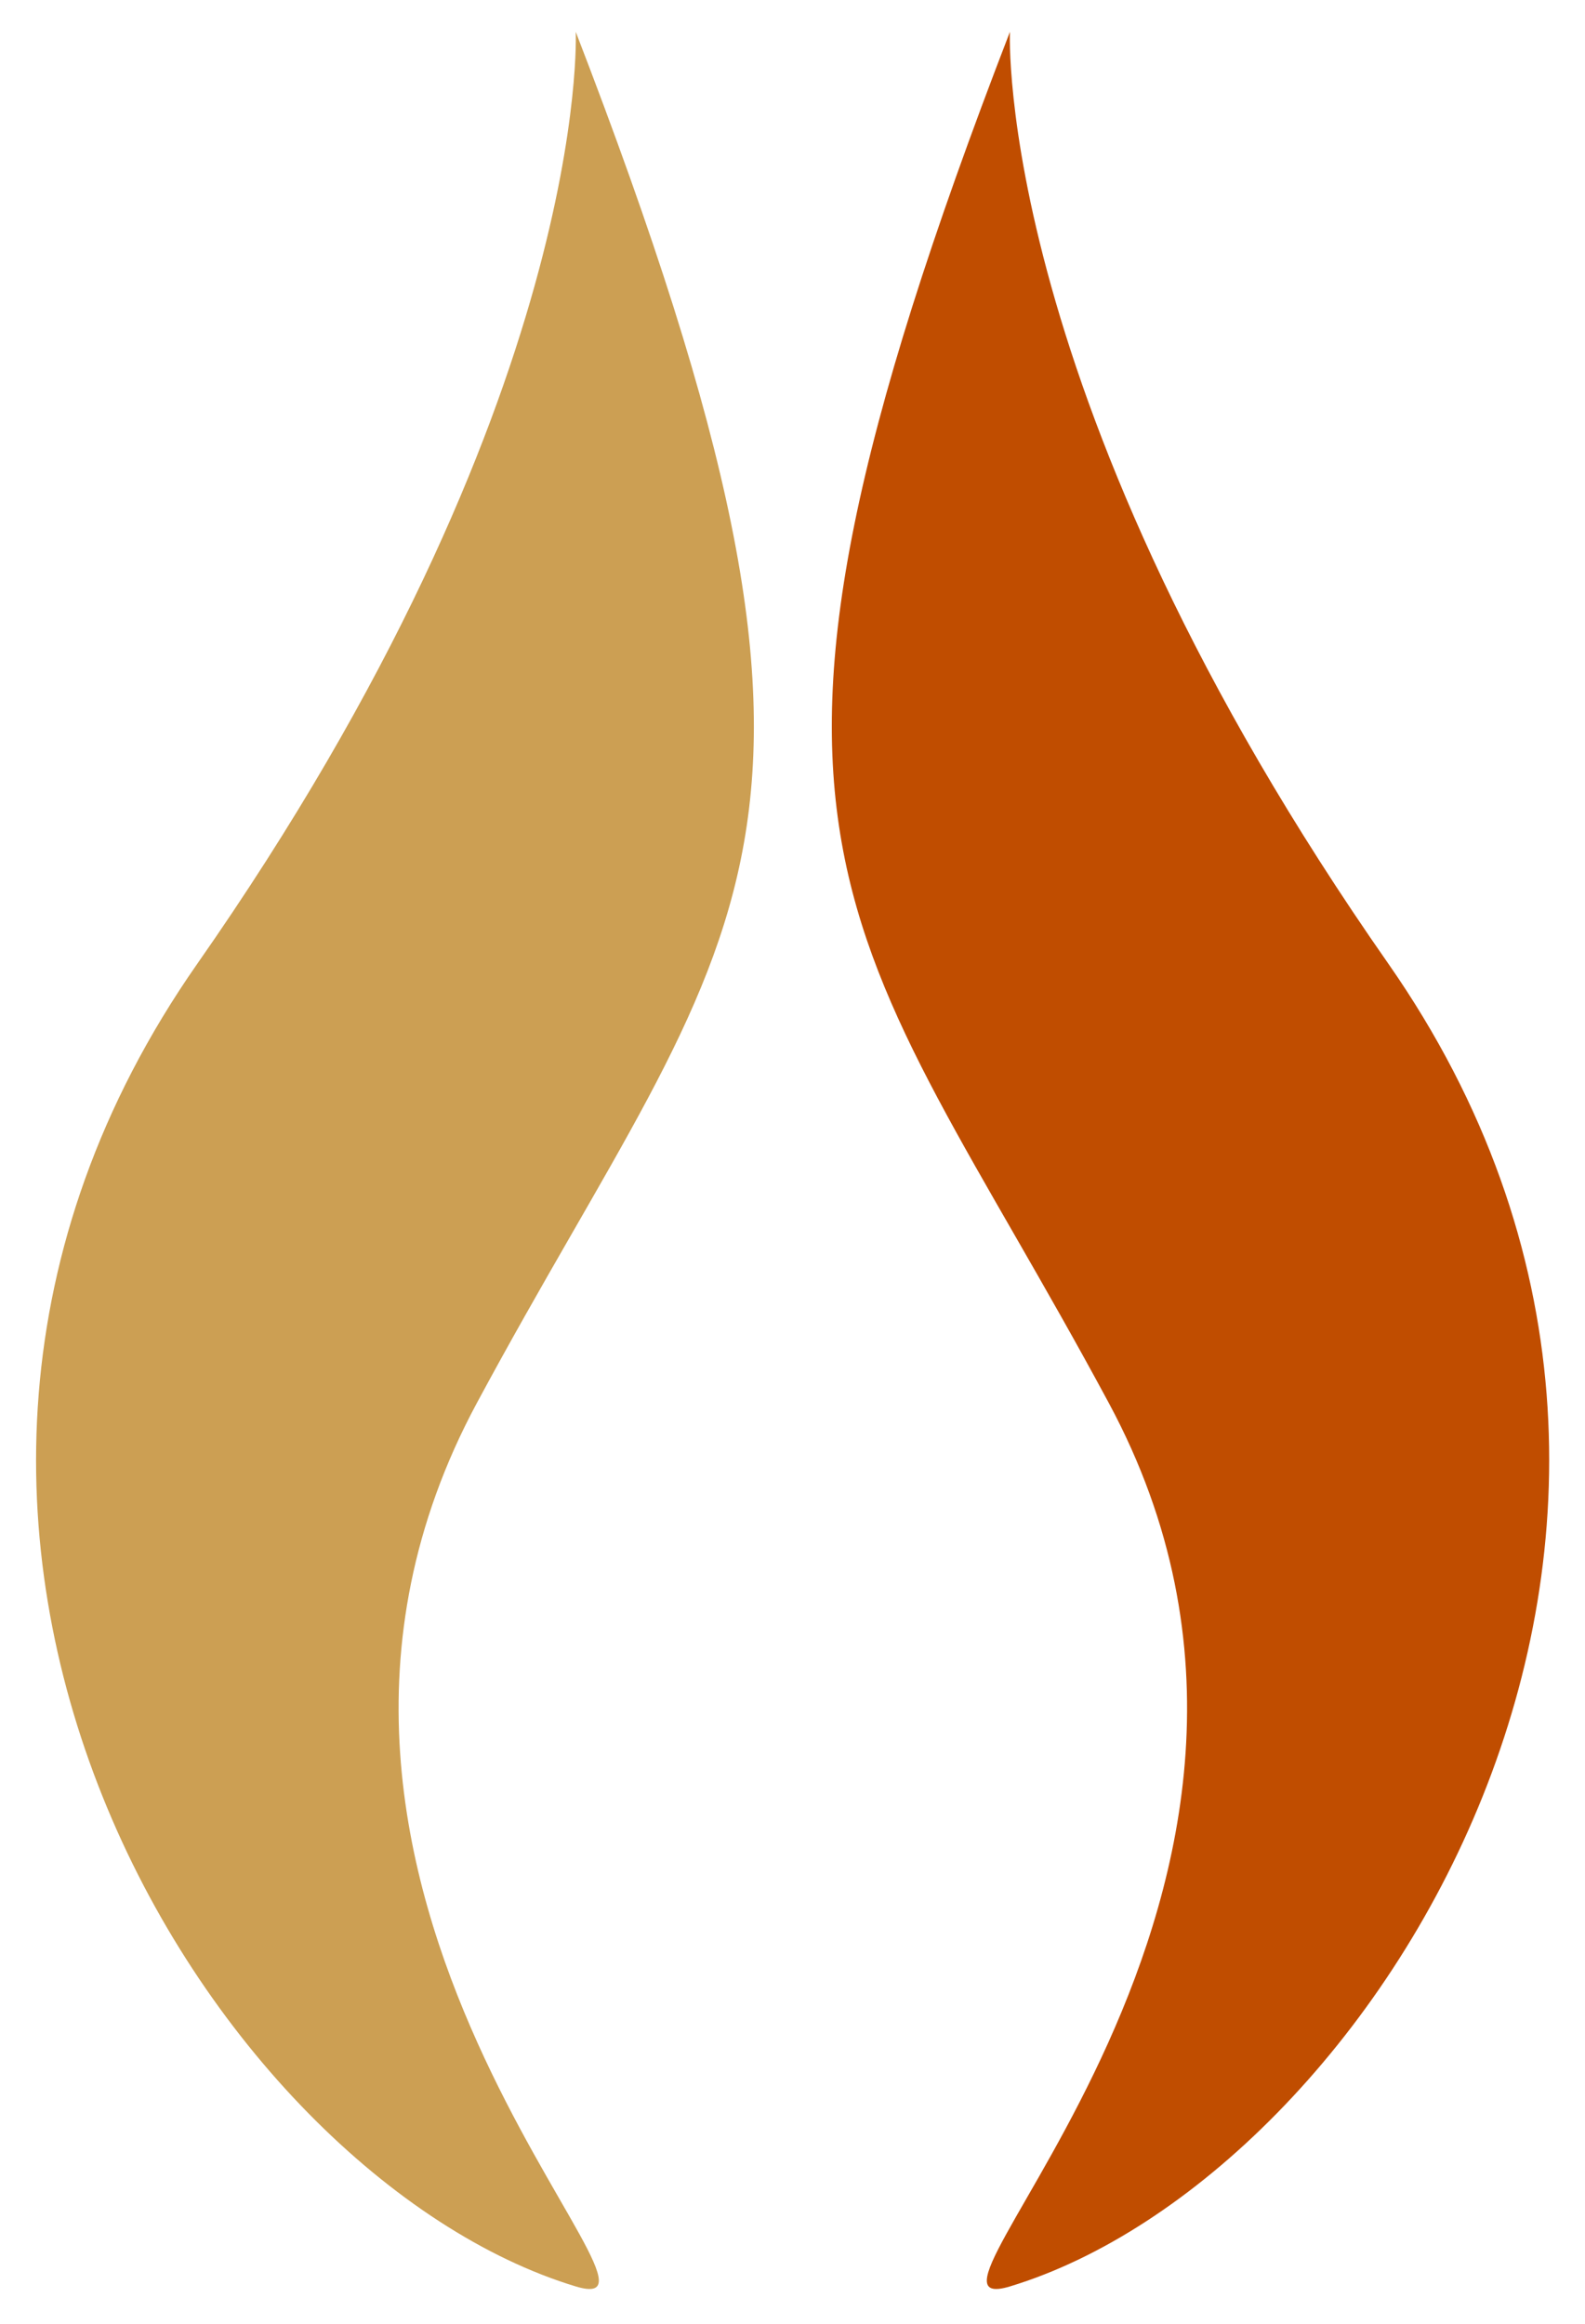 <svg xmlns="http://www.w3.org/2000/svg" xml:space="preserve" id="Layer_1" x="0" y="0" style="enable-background:new 0 0 234 343" version="1.1" viewBox="0 0 234 343"><style type="text/css">.st0{fill:#cc9f53}.st1{fill:#c04d00}</style><path d="M85 337.5c19.6 5.9-53.4-58.3-14.6-130.4s61.5-81 14.6-202.4c0 0 2.4 54.2-55.9 137.6-58.3 83.5 2.4 179 55.9 195.2z" class="st0"/><path d="M149.1 337.5c-19.6 5.9 53.4-58.3 14.6-130.4s-61.5-81-14.6-202.4c0 0-2.4 54.2 55.9 137.6 58.2 83.5-2.5 179-55.9 195.2z" class="st1"/></svg>